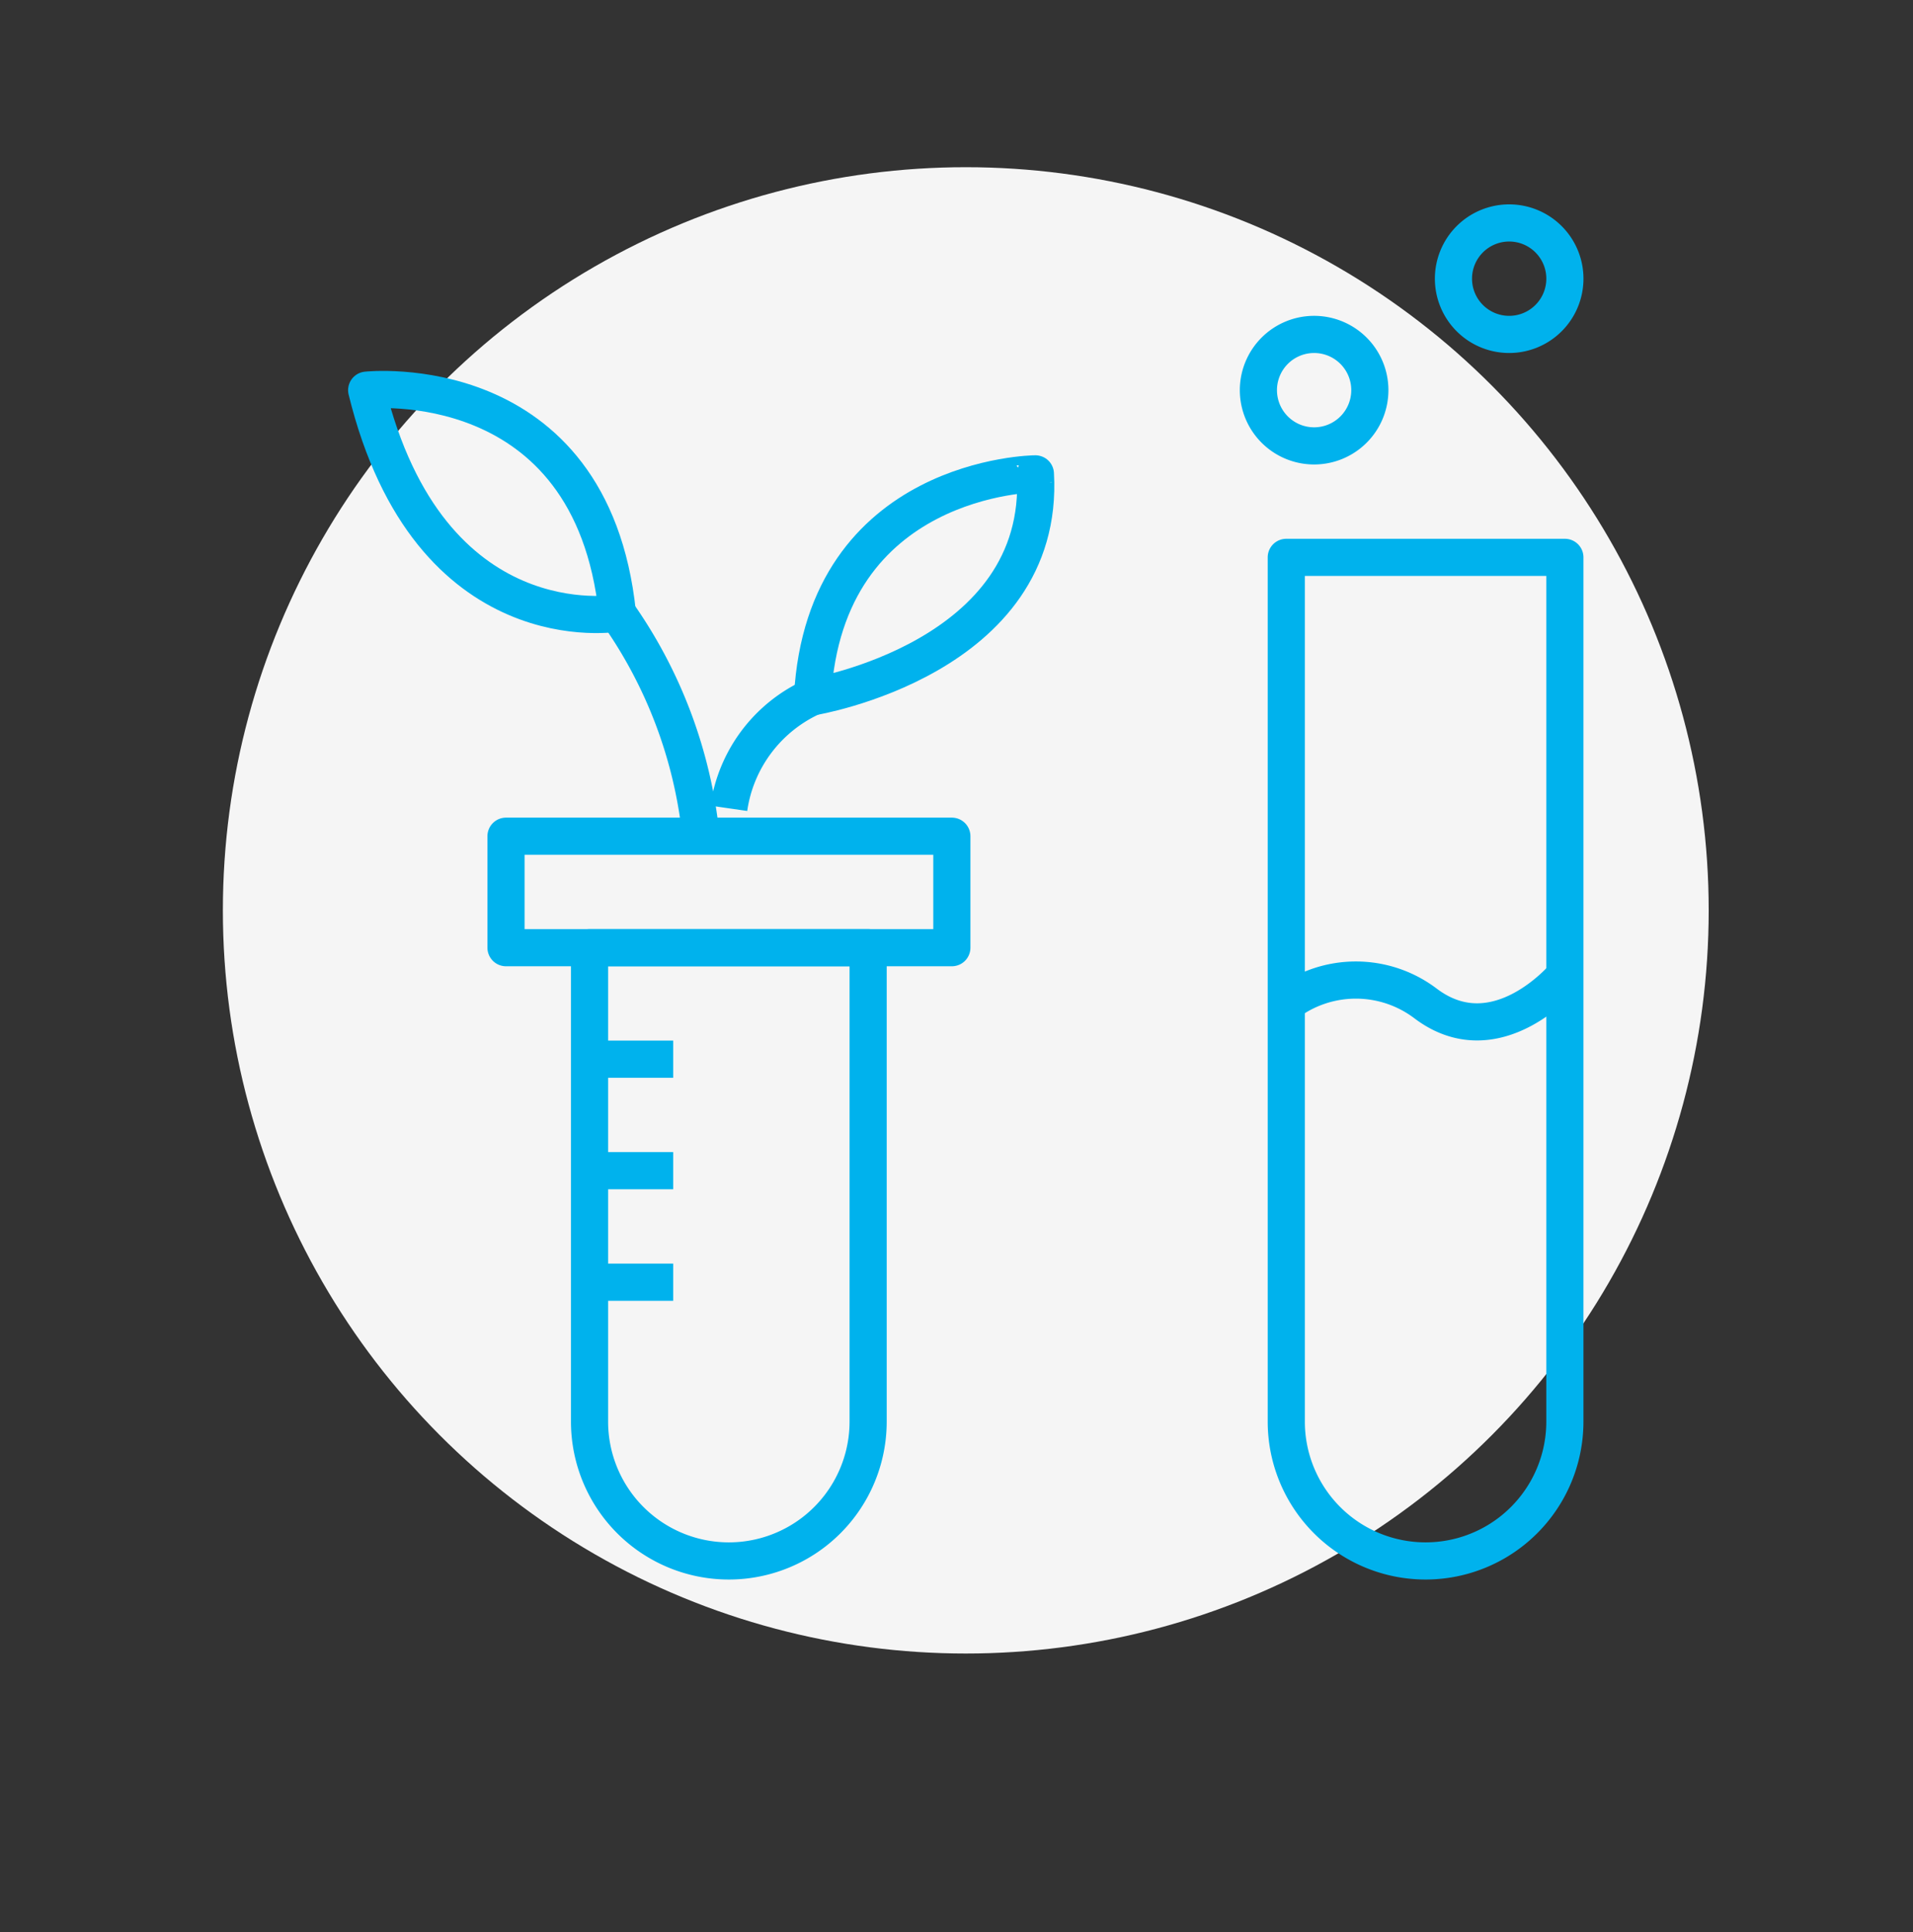 <svg xmlns="http://www.w3.org/2000/svg" xmlns:xlink="http://www.w3.org/1999/xlink" width="103" height="104" viewBox="0 0 103 104"><rect x="0" y="0" width="103" height="104" fill="#333333" stroke="none"/><defs><clipPath id="clip-patheEP"><rect id="Rect&#xE1;ngulo_4656" data-name="Rect&#xE1;ngulo 4656" width="66.515" height="74.017" transform="translate(0 0)" fill="none"></rect></clipPath></defs><g id="Grupo_12934" data-name="Grupo 12934" transform="translate(-7434 -1675)"><rect id="Rect&#xE1;ngulo_4671" data-name="Rect&#xE1;ngulo 4671" width="103" height="104" transform="translate(7434 1675)" fill="none"></rect><g id="Grupo_12926" data-name="Grupo 12926" transform="translate(6348 -711)"><circle id="Elipse_207" data-name="Elipse 207" cx="40" cy="40" r="40" transform="translate(1098 2395)" fill="#f5f5f5"></circle><g id="Grupo_12883" data-name="Grupo 12883" transform="translate(1104.742 2397)"><g id="Grupo_12882" data-name="Grupo 12882"><path id="Trazado_21095" data-name="Trazado 21095" d="M20.5,73.017h0a7.5,7.5,0,0,1-7.5-7.5V40.009h15V65.515A7.5,7.5,0,0,1,20.5,73.017Z" fill="none" stroke="#00b2ed" stroke-linejoin="round" stroke-width="2"></path><rect id="Rect&#xE1;ngulo_4655" data-name="Rect&#xE1;ngulo 4655" width="24.006" height="6.001" transform="translate(8.502 34.008)" fill="none" stroke="#00b2ed" stroke-linejoin="round" stroke-width="2"></rect><path id="Trazado_21096" data-name="Trazado 21096" d="M25.006,26.506s12.566-2.063,12-12C37.009,14.5,25.662,14.6,25.006,26.506Z" fill="none" stroke="#00b2ed" stroke-linejoin="round" stroke-width="2"></path><path id="Trazado_21097" data-name="Trazado 21097" d="M14.5,22S4.376,23.787,1,10C1,10,13.1,8.689,14.5,22Z" fill="none" stroke="#00b2ed" stroke-linejoin="round" stroke-width="2"></path><path id="Trazado_21098" data-name="Trazado 21098" d="M20.5,32.507a7.815,7.815,0,0,1,4.5-6" fill="none" stroke="#00b2ed" stroke-linejoin="round" stroke-width="2"></path><path id="Trazado_21099" data-name="Trazado 21099" d="M14.5,22a25.3,25.3,0,0,1,4.5,12" fill="none" stroke="#00b2ed" stroke-linejoin="round" stroke-width="2"></path><line id="L&#xED;nea_122" data-name="L&#xED;nea 122" x2="4.501" transform="translate(13.003 46.011)" fill="none" stroke="#00b2ed" stroke-linejoin="round" stroke-width="2"></line><line id="L&#xED;nea_123" data-name="L&#xED;nea 123" x2="4.501" transform="translate(13.003 52.012)" fill="none" stroke="#00b2ed" stroke-linejoin="round" stroke-width="2"></line><line id="L&#xED;nea_124" data-name="L&#xED;nea 124" x2="4.501" transform="translate(13.003 58.014)" fill="none" stroke="#00b2ed" stroke-linejoin="round" stroke-width="2"></line><path id="Trazado_21100" data-name="Trazado 21100" d="M58.014,73.017h0a7.5,7.5,0,0,1-7.5-7.5V19h15V65.515A7.5,7.5,0,0,1,58.014,73.017Z" fill="none" stroke="#00b2ed" stroke-linejoin="round" stroke-width="2"></path><path id="Trazado_21101" data-name="Trazado 21101" d="M55.013,10a3,3,0,1,1-3-3A3,3,0,0,1,55.013,10Z" fill="none" stroke="#00b2ed" stroke-linejoin="round" stroke-width="2"></path><path id="Trazado_21102" data-name="Trazado 21102" d="M65.515,4a3,3,0,1,1-3-3A3,3,0,0,1,65.515,4Z" fill="none" stroke="#00b2ed" stroke-linejoin="round" stroke-width="2"></path><path id="Trazado_21103" data-name="Trazado 21103" d="M50.512,43.01a6.214,6.214,0,0,1,7.5,0c3.844,2.907,7.5-1.5,7.5-1.5" fill="none" stroke="#00b2ed" stroke-linejoin="round" stroke-width="2"></path></g></g></g></g></svg>